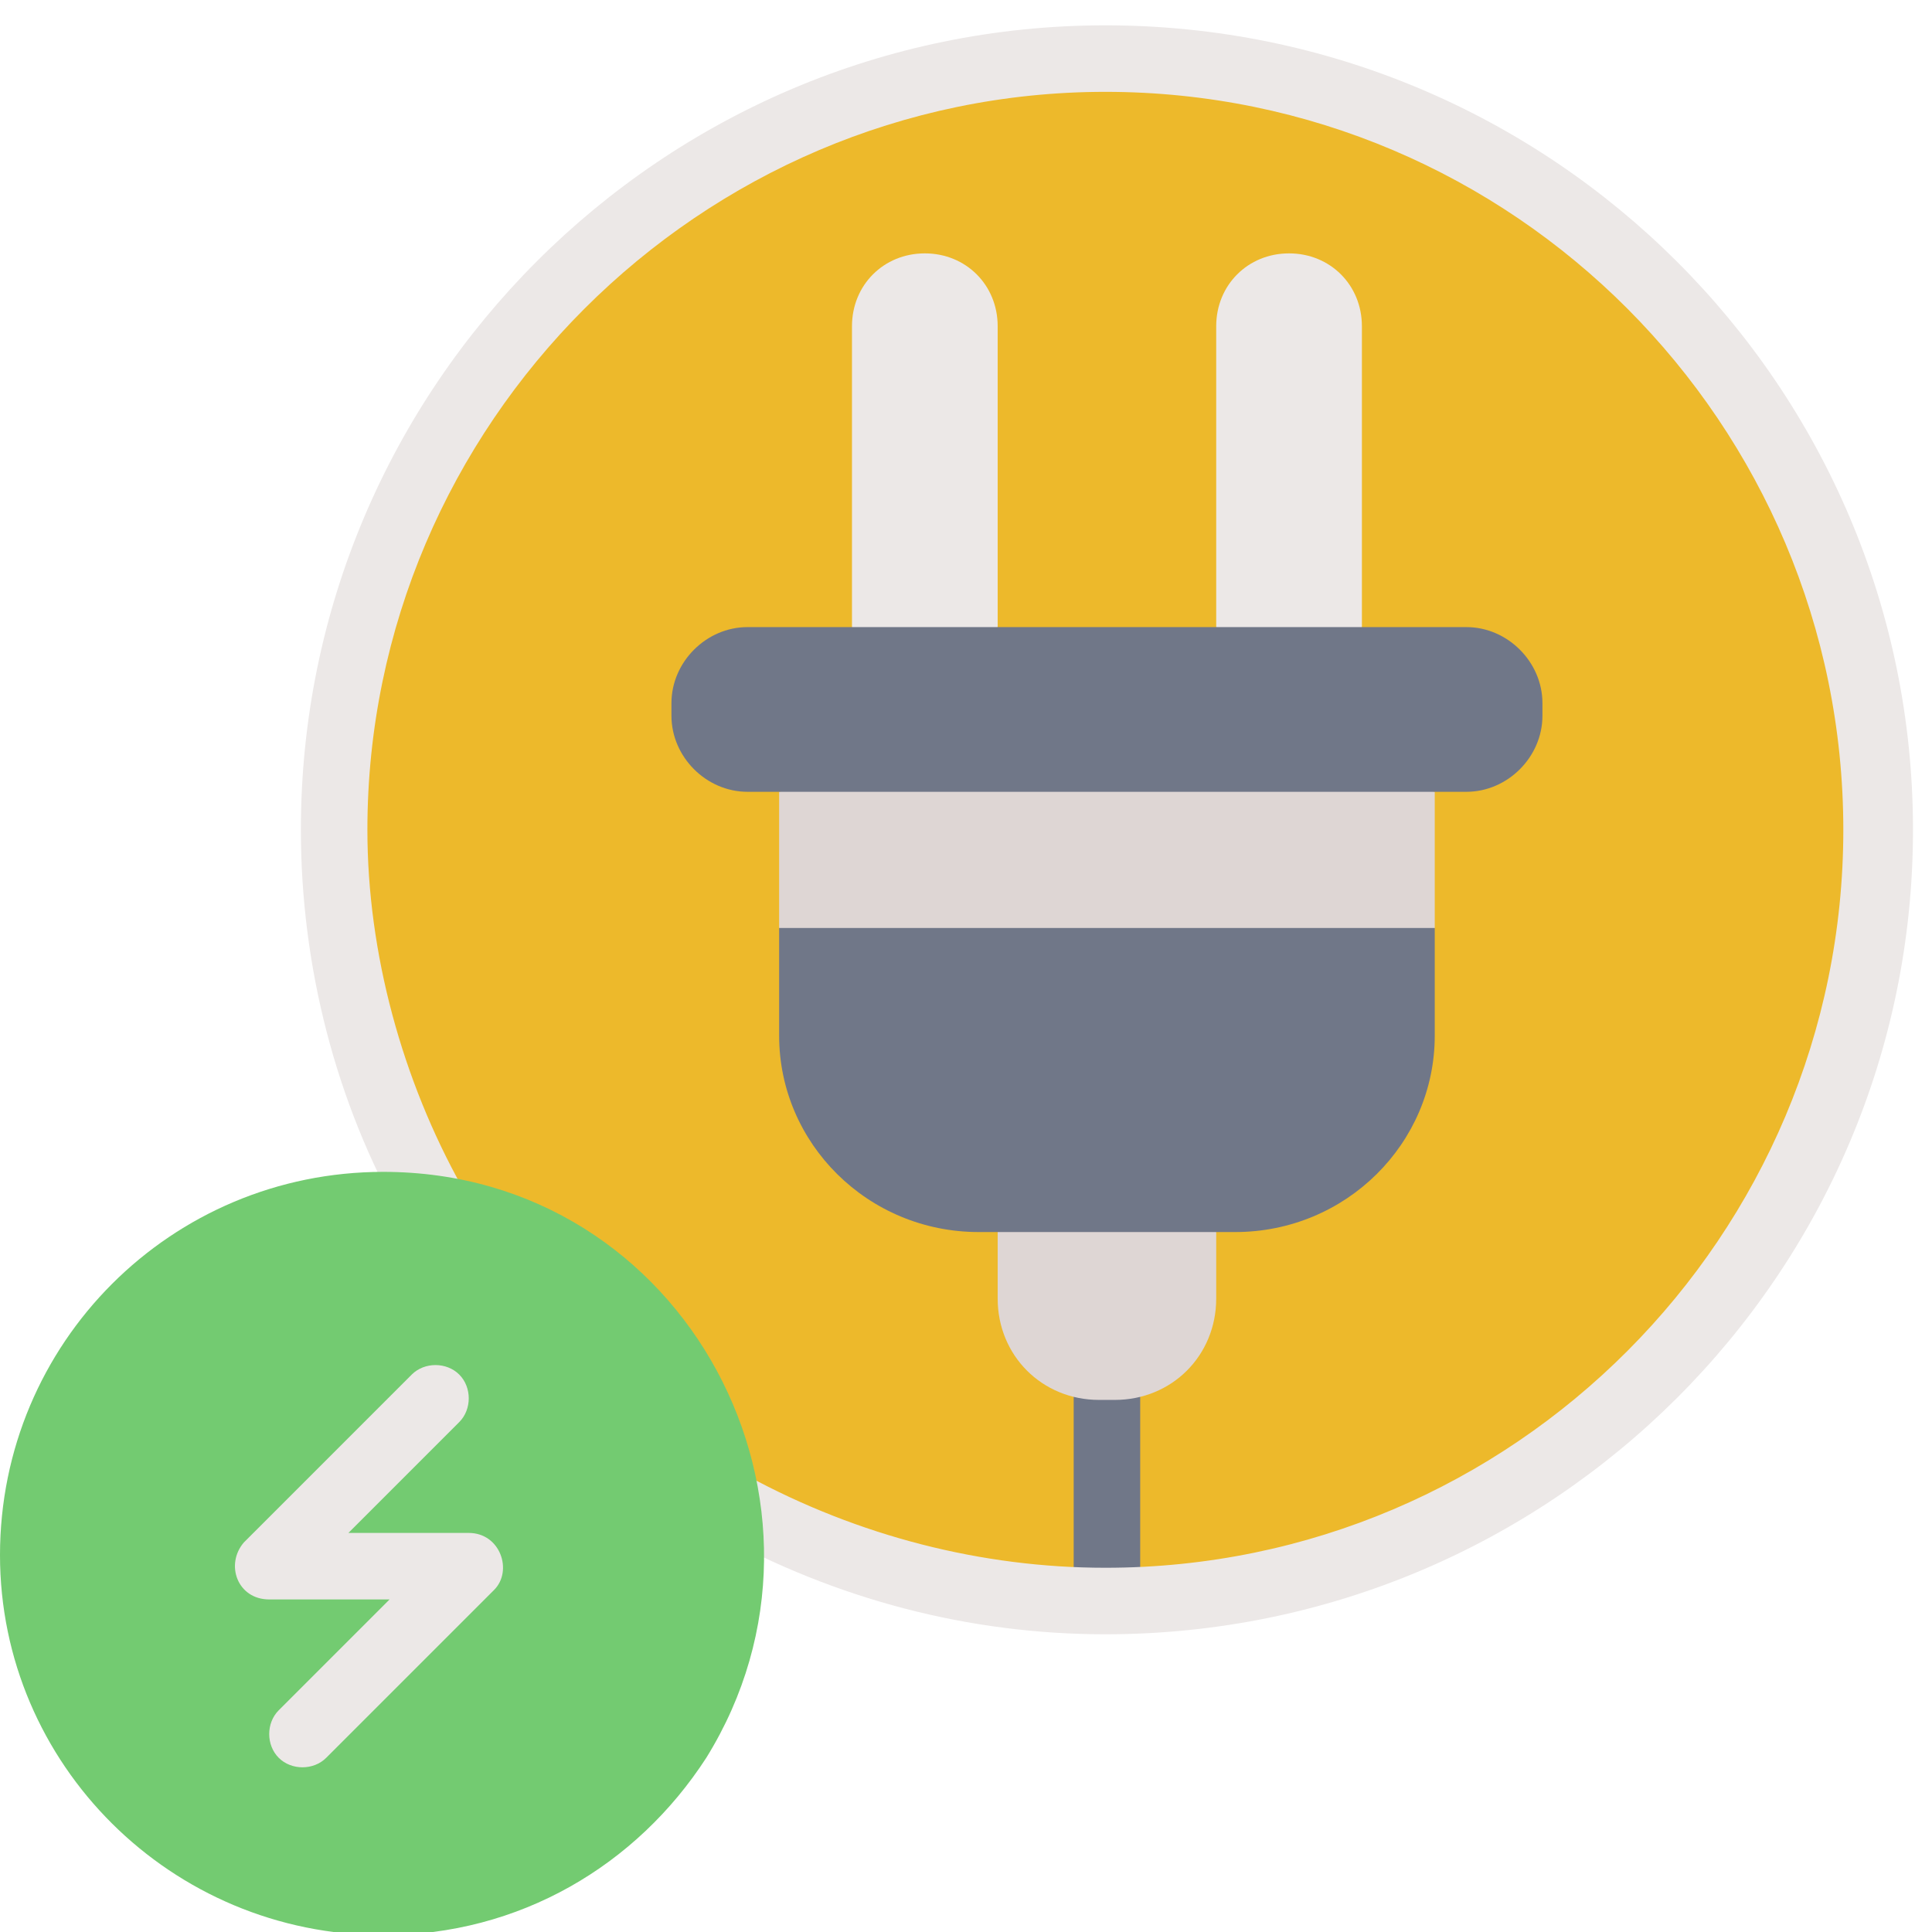 <svg version="1.2" xmlns="http://www.w3.org/2000/svg" viewBox="0 0 61 61" width="61" height="61"><style>.a{fill:#edb92b}.b{fill:#ece8e7}.c{fill:#ded6d4}.d{fill:#707788}.e{fill:#73cb71}</style><path class="a" d="m34.9 1.9c-13.4 0-24.3 10.8-24.3 24.3 0 4.3 1.1 8.3 3 11.8l9.5 9.5c3.5 1.9 7.6 3 11.8 3 13.5 0 24.4-10.9 24.4-24.3 0-13.5-10.9-24.3-24.4-24.3z"/><path class="b" d="m43 10.3v9.5l-2 1.9-2.6-1.9v-9.5c0-1.3 1-2.3 2.3-2.3 1.3 0 2.3 1 2.3 2.3z"/><path class="b" d="m31.5 10.3v9.5l-2.3 1.7-2.3-1.7v-9.5c0-1.3 1-2.3 2.3-2.3 1.3 0 2.3 1 2.3 2.3z"/><path class="c" d="m45.3 25v4.3l-9.9 2.4-10.8-2.4v-4.3l10.3-2.1z"/><path class="d" d="m34.9 51c-0.5 0-1-0.5-1-1.1v-6.4c0-0.5 0.5-1 1-1 0.6 0 1.1 0.5 1.1 1v6.4c0 0.6-0.5 1.1-1.1 1.1z"/><path class="c" d="m38.4 38.9v2.1c0 1.8-1.4 3.2-3.2 3.2-0.1 0-0.5 0-0.5 0-1.8 0-3.2-1.4-3.2-3.2v-2.1l3.4-2.1z"/><path class="d" d="m48.7 22.2v0.4c0 1.3-1.1 2.4-2.4 2.4-4.5 0-18 0-22.7 0-1.3 0-2.4-1.1-2.4-2.4v-0.4c0-1.3 1.1-2.4 2.4-2.4h22.7c1.3 0 2.4 1.1 2.4 2.4z"/><path class="d" d="m45.3 29.3v3.4c0 3.4-2.8 6.2-6.3 6.2-2.4 0-5.8 0-8.1 0-3.5 0-6.3-2.8-6.3-6.2v-3.4z"/><path class="b" d="m34.9 51.6c-4.3 0-8.5-1.1-12.3-3.2-0.5-0.3-0.7-0.9-0.4-1.4 0.3-0.5 0.9-0.7 1.4-0.4 3.5 1.9 7.4 2.9 11.3 2.9 12.9 0 23.3-10.5 23.3-23.3 0-12.8-10.4-23.3-23.3-23.3-12.8 0-23.3 10.5-23.3 23.3 0 3.9 1.1 7.9 3 11.3 0.3 0.5 0.1 1.1-0.4 1.4-0.6 0.3-1.2 0.1-1.5-0.4-2.1-3.7-3.2-8-3.2-12.3 0-14 11.4-25.4 25.4-25.4 14.1 0 25.5 11.4 25.5 25.4 0 14-11.4 25.4-25.5 25.4z"/><path class="e" d="m22.3 55.5c-2.2 3.4-5.9 5.6-10.2 5.6-6.7 0-12.1-5.4-12.1-12 0-6.7 5.4-12.1 12.1-12.1 9.6 0 15.1 10.6 10.2 18.5z"/><path class="b" d="m8.8 55.5c-0.4-0.4-0.4-1.1 0-1.5l3.5-3.5h-3.8c-1 0-1.4-1.1-0.8-1.8l5.3-5.3c0.4-0.4 1.1-0.4 1.5 0 0.4 0.4 0.4 1.1 0 1.5l-3.5 3.5h3.8c1 0 1.4 1.2 0.8 1.8l-5.3 5.3c-0.4 0.4-1.1 0.4-1.5 0z"/></svg>